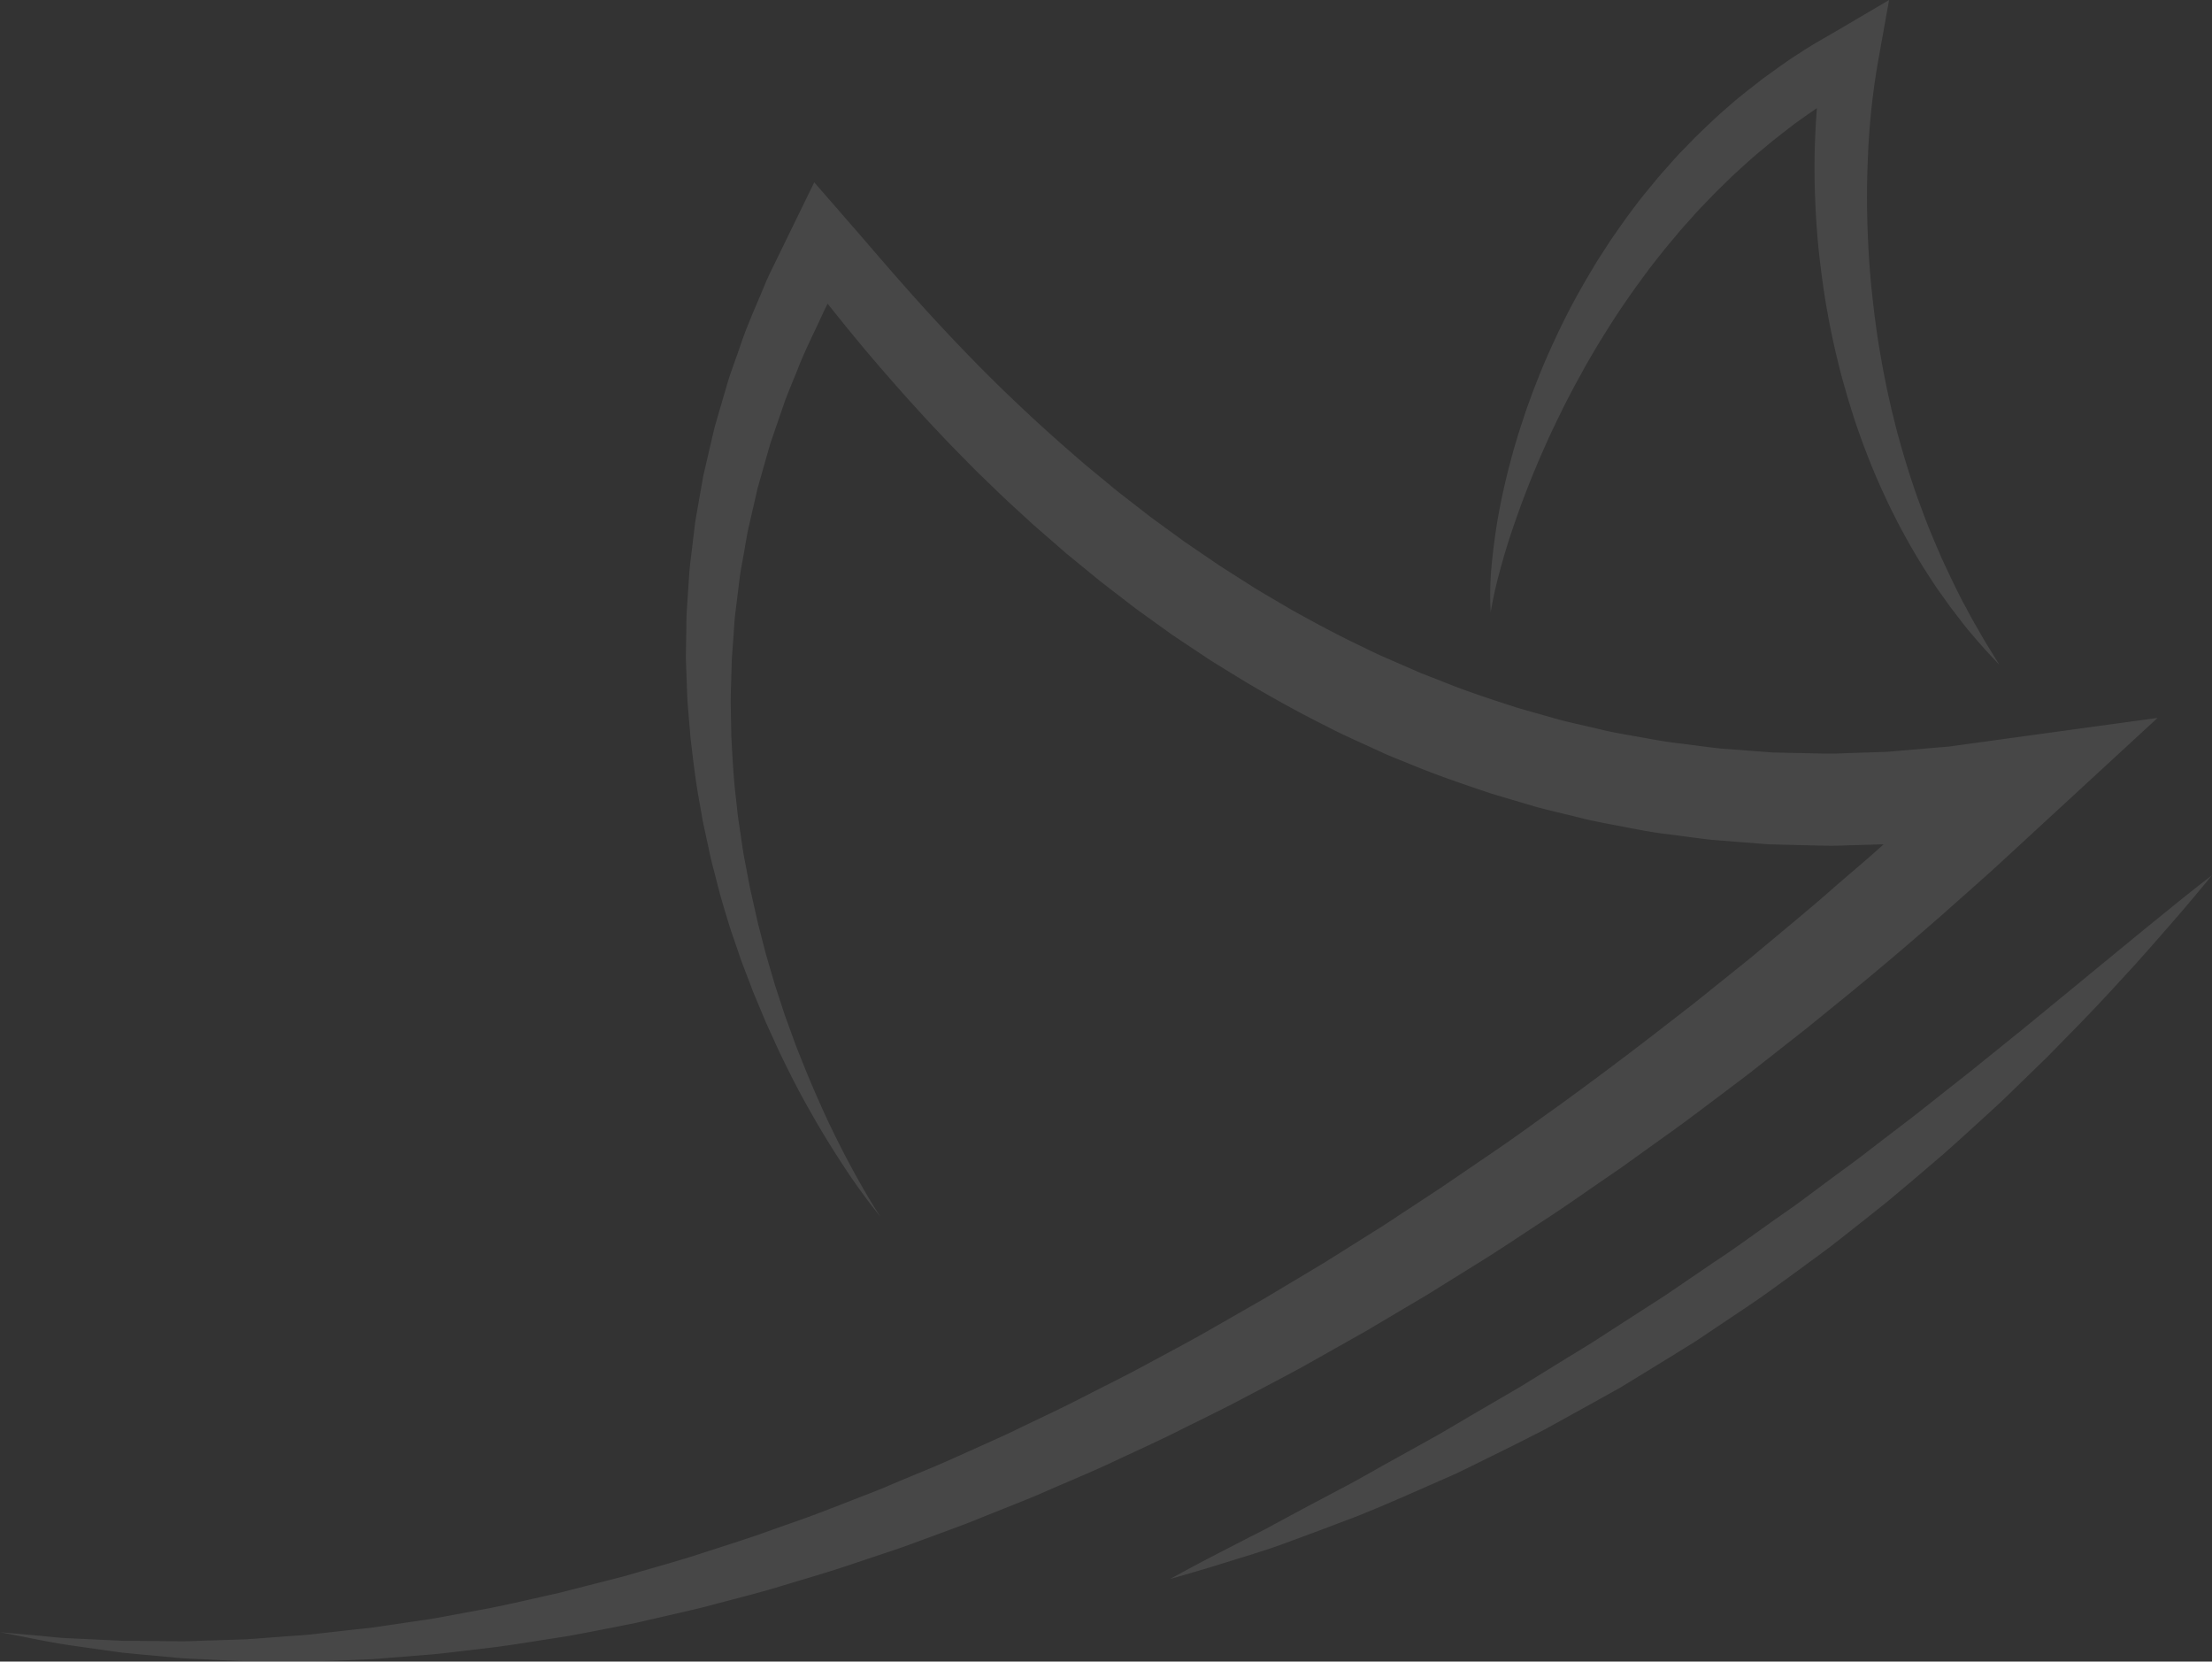 <svg xmlns="http://www.w3.org/2000/svg" xmlns:xlink="http://www.w3.org/1999/xlink" width="360.439" height="270.699" viewBox="0 0 360.439 270.699">
  <rect x="0" y="0" width="360.439" height="270.699" fill="#333333" stroke="none"/>
  <defs>
    <clipPath id="clip-path">
      <rect id="Rectangle_232" data-name="Rectangle 232" width="360.44" height="270.699" fill="#fff"/>
    </clipPath>
  </defs>
  <g id="Groupe_934" data-name="Groupe 934" transform="translate(0 0)" opacity="0.1">
    <g id="Groupe_701" data-name="Groupe 701" transform="translate(0 0)" clip-path="url(#clip-path)">
      <path id="Tracé_835" data-name="Tracé 835" d="M202.017,206.2c3.433-1.825,6.892-3.6,10.3-5.467L222.485,195l10.032-5.942,9.9-6.155c3.277-2.087,6.5-4.254,9.758-6.379s6.413-4.379,9.625-6.569l2.4-1.65,2.368-1.7,4.733-3.395c3.178-2.239,6.261-4.6,9.367-6.934,1.543-1.175,3.11-2.33,4.642-3.52l4.581-3.6,4.581-3.6,4.52-3.676c6.041-4.877,11.959-9.91,17.8-15.027,2.893-2.585,5.82-5.136,8.69-7.751l8.561-7.892,17.532-16.156-23.915,3.281-6.713.924-3.357.464-3.372.281-6.74.578-6.755.22c-2.25.129-4.5.038-6.748-.008l-3.376-.068-1.688-.038-1.68-.125-6.725-.506c-2.235-.232-4.459-.559-6.691-.833-2.239-.239-4.448-.658-6.66-1.057s-4.436-.741-6.615-1.3c-2.186-.525-4.391-.977-6.565-1.551l-6.5-1.844C243.2,92.1,238.911,90.712,234.733,89l-3.155-1.224-3.1-1.353c-2.072-.9-4.155-1.775-6.17-2.805-4.094-1.924-8.086-4.071-12.043-6.284-1.95-1.156-3.919-2.285-5.858-3.463l-5.748-3.665-5.641-3.847-5.527-4.026-5.409-4.2-5.288-4.364c-3.467-2.984-6.9-6.022-10.234-9.169-1.665-1.578-3.334-3.151-4.953-4.782-1.642-1.6-3.243-3.258-4.843-4.911-3.186-3.322-6.31-6.706-9.367-10.184-3.087-3.467-6.056-6.976-9.23-10.617l-5.486-6.3-3.516,7.2-2.372,4.866c-.772,1.627-1.627,3.212-2.288,4.9-1.384,3.334-2.889,6.611-4.007,10.051-.593,1.7-1.22,3.391-1.783,5.1l-1.524,5.193-.749,2.6-.62,2.634L114.6,55.62l-.939,5.322c-.144.89-.331,1.768-.437,2.661l-.323,2.68c-.194,1.79-.471,3.566-.593,5.36l-.361,5.375c-.137,1.787-.091,3.589-.144,5.379l-.042,2.688c.011.893.057,1.79.087,2.684.084,1.79.091,3.581.239,5.364l.449,5.341c.422,3.543.829,7.09,1.494,10.591l.456,2.627c.167.874.369,1.741.555,2.612.392,1.733.707,3.482,1.182,5.2.452,1.714.859,3.444,1.353,5.147s1.007,3.4,1.543,5.086l1.726,5.022,1.889,4.953,2.038,4.885,2.193,4.809c1.532,3.174,3.1,6.326,4.851,9.374,1.707,3.072,3.543,6.067,5.463,9a98.935,98.935,0,0,0,6.158,8.5c-1.916-2.923-3.619-5.968-5.261-9.036-1.627-3.075-3.163-6.2-4.562-9.374-1.426-3.167-2.737-6.379-3.988-9.6l-1.775-4.881-1.608-4.927-1.456-4.965-1.289-5.007-1.133-5.033c-.373-1.676-.654-3.376-.985-5.06-.35-1.676-.54-3.387-.81-5.079-.122-.848-.262-1.692-.369-2.543l-.27-2.555c-.418-3.395-.582-6.812-.768-10.218l-.091-5.113c-.03-1.7.076-3.406.106-5.105.03-.848.042-1.7.084-2.547l.186-2.543c.144-1.692.19-3.391.418-5.075l.62-5.045c.205-1.684.566-3.341.84-5.014l.437-2.5c.148-.833.373-1.65.551-2.475l1.133-4.942,1.384-4.877.7-2.437.821-2.395L128,43.155c.608-1.578,1.27-3.129,1.9-4.695,1.2-3.151,2.748-6.162,4.155-9.226.247-.563.525-1.11.806-1.654,1.235,1.547,2.482,3.1,3.741,4.638,3.015,3.691,6.151,7.31,9.344,10.88,1.608,1.775,3.216,3.554,4.877,5.288,1.635,1.76,3.322,3.467,5.01,5.178,1.673,1.726,3.437,3.364,5.155,5.048,1.741,1.657,3.539,3.265,5.307,4.9l5.459,4.752,5.6,4.585,5.748,4.425L191,81.516l6.052,4.03c2.049,1.3,4.132,2.547,6.2,3.824,4.193,2.452,8.435,4.835,12.8,6.995,2.148,1.144,4.375,2.136,6.6,3.148l3.326,1.524c1.121.475,2.258.92,3.391,1.38,4.5,1.889,9.131,3.459,13.769,5.01l7.033,2.083c2.361.65,4.752,1.178,7.124,1.771,2.368.627,4.786,1.03,7.189,1.494s4.809.95,7.242,1.22c2.429.308,4.854.669,7.287.931l7.322.578,1.829.141,1.836.049,3.668.091c2.444.061,4.892.16,7.333.034l5.934-.175-.015.015c-2.809,2.562-5.744,4.972-8.6,7.485s-5.786,4.927-8.7,7.367l-4.375,3.646-4.44,3.566-4.444,3.57c-1.486,1.182-3,2.326-4.5,3.494q-8.987,7-18.213,13.681c-3.094,2.193-6.151,4.452-9.283,6.6l-9.409,6.417-9.511,6.257-9.644,6.056-9.77,5.843-9.872,5.657c-3.307,1.863-6.668,3.619-10,5.436-3.341,1.8-6.748,3.459-10.123,5.2s-6.82,3.315-10.234,4.98c-1.7.84-3.433,1.6-5.162,2.384l-5.193,2.33c-3.456,1.574-6.991,2.939-10.477,4.44-1.741.757-3.516,1.422-5.28,2.11l-5.307,2.06c-3.539,1.369-7.139,2.558-10.709,3.851-3.589,1.235-7.211,2.357-10.819,3.543-3.627,1.118-7.284,2.129-10.929,3.2L90.9,237.654c-3.706.806-7.409,1.7-11.134,2.441l-5.607,1.038c-1.87.35-3.737.715-5.622.962l-5.645.833c-.943.133-1.882.293-2.824.4l-2.84.3-5.676.639c-1.893.247-3.8.308-5.7.475l-5.706.422-5.721.186c-1.908.038-3.82.179-5.729.129l-5.733-.053-2.874-.015-2.863-.133L11.488,245c-1.916-.049-3.828-.323-5.744-.475L0,244.01c3.779.711,7.535,1.547,11.34,2.117l5.733.814,2.874.4,2.882.278,5.774.532c1.924.2,3.858.213,5.79.327l5.8.27,5.809.027c3.877.076,7.747-.076,11.625-.247l2.908-.125c.969-.049,1.931-.148,2.9-.22l5.8-.471c1.939-.125,3.862-.376,5.79-.6l5.786-.688c3.851-.513,7.679-1.171,11.526-1.749q5.731-1.055,11.45-2.22c3.782-.886,7.584-1.718,11.359-2.653,3.748-1.019,7.535-1.939,11.264-3.041,3.714-1.144,7.466-2.2,11.157-3.421l5.531-1.851c1.848-.616,3.7-1.213,5.516-1.9l5.474-2.015c1.829-.677,3.657-1.338,5.451-2.083l5.417-2.171c1.806-.726,3.615-1.437,5.39-2.228,3.558-1.566,7.166-3.037,10.69-4.68,3.513-1.665,7.067-3.254,10.553-4.98,3.471-1.745,6.98-3.433,10.427-5.227" transform="translate(0 21.901)" fill="#fff"/>
      <path id="Tracé_836" data-name="Tracé 836" d="M218.1,38.937c-1.182.954-2.958,2.311-5.14,4.117-2.2,1.783-4.885,3.935-7.911,6.451-1.521,1.247-3.14,2.574-4.843,3.973s-3.475,2.893-5.36,4.406q-2.794,2.3-5.816,4.775-3.034,2.446-6.261,5.048c-2.133,1.752-4.372,3.486-6.641,5.276s-4.562,3.657-6.972,5.447q-3.57,2.737-7.249,5.558c-2.49,1.821-5.007,3.668-7.523,5.558-2.49,1.924-5.155,3.646-7.721,5.527-2.585,1.851-5.174,3.725-7.85,5.467l-7.907,5.39q-4.009,2.583-7.979,5.14-1.979,1.283-3.942,2.551l-3.969,2.429q-3.934,2.429-7.77,4.794-3.883,2.264-7.63,4.448c-2.5,1.448-4.908,2.942-7.325,4.258q-3.615,2.007-7.021,3.893C83,134.7,80.835,135.985,78.7,137.091c-4.265,2.239-8.173,4.322-11.625,6.2-1.711.977-3.38,1.741-4.885,2.539-1.513.779-2.9,1.5-4.163,2.144-2.52,1.281-4.474,2.365-5.82,3.072-1.338.73-2.053,1.118-2.053,1.118l2.243-.635c1.452-.437,3.608-1.034,6.314-1.889,2.7-.871,6.041-1.79,9.755-3.144s7.9-2.92,12.457-4.664c4.528-1.813,9.344-3.98,14.468-6.227,1.292-.544,2.558-1.178,3.847-1.813s2.589-1.277,3.908-1.924q3.957-1.944,8.036-4.041l8.139-4.5q2.064-1.146,4.147-2.307c1.357-.829,2.718-1.665,4.09-2.5,2.729-1.684,5.5-3.353,8.249-5.086l8.116-5.44c2.714-1.8,5.341-3.733,7.964-5.649q1.967-1.437,3.919-2.874l1.943-1.441,1.9-1.486c2.528-1.973,5.014-3.957,7.47-5.923,2.422-2,4.782-4.014,7.1-6,2.334-1.965,4.562-3.973,6.721-5.961s4.318-3.881,6.3-5.85q3.005-2.92,5.835-5.668,2.754-2.811,5.314-5.425c3.406-3.478,6.386-6.793,9.066-9.7,2.642-2.935,4.892-5.546,6.755-7.683s3.269-3.87,4.254-5.029c.966-1.175,1.483-1.8,1.483-1.8s-.642.5-1.844,1.433" transform="translate(140.502 105.068)" fill="#fff"/>
      <path id="Tracé_837" data-name="Tracé 837" d="M65.486,92.9q.9-3.376,2.022-6.672c.753-2.193,1.524-4.375,2.376-6.527q1.249-3.233,2.657-6.39c.916-2.114,1.908-4.189,2.927-6.246.494-1.034,1.03-2.053,1.562-3.064.517-1.023,1.076-2.022,1.635-3.022.536-1.011,1.1-2,1.688-2.988.57-.988,1.148-1.973,1.76-2.935q1.785-2.92,3.71-5.736c1.281-1.874,2.623-3.706,3.973-5.527,1.388-1.79,2.783-3.573,4.261-5.28.707-.878,1.46-1.722,2.216-2.558s1.49-1.692,2.285-2.49,1.551-1.635,2.353-2.422l2.414-2.357c1.657-1.513,3.3-3.053,5.045-4.455,1.7-1.464,3.494-2.809,5.269-4.182,1.156-.814,2.307-1.638,3.475-2.437-.1,1.342-.19,2.688-.251,4.03-.106,2.266-.156,4.528-.133,6.789s.106,4.52.236,6.774.316,4.5.574,6.74.551,4.474.909,6.7.787,4.436,1.251,6.637c.479,2.2,1,4.391,1.589,6.558l.928,3.243,1.007,3.22q1.072,3.193,2.3,6.329c.825,2.087,1.7,4.151,2.657,6.177q.69,1.534,1.46,3.026c.5,1,1,2,1.551,2.973,1.057,1.969,2.2,3.893,3.368,5.79l1.821,2.8c.623.924,1.293,1.817,1.931,2.722s1.331,1.779,2,2.661,1.349,1.756,2.087,2.593c1.426,1.707,2.908,3.319,4.436,4.911-1.14-1.886-2.349-3.737-3.4-5.649-.551-.939-1.095-1.886-1.6-2.851s-1.057-1.9-1.528-2.889c-.988-1.939-1.9-3.908-2.821-5.869-.855-1.992-1.726-3.965-2.5-5.983-.411-1-.76-2.019-1.137-3.026s-.737-2.022-1.068-3.045c-.7-2.038-1.308-4.1-1.912-6.155-.285-1.038-.585-2.064-.848-3.1l-.776-3.121-.7-3.132-.627-3.148c-.376-2.106-.757-4.208-1.057-6.326s-.555-4.235-.779-6.356c-.456-4.242-.677-8.5-.779-12.758q-.063-3.193.019-6.379c.076-2.121.133-4.242.293-6.356A115.743,115.743,0,0,1,127.15,9.629L128.876,0,120.55,4.9c-2.1,1.239-4.25,2.4-6.276,3.763-2.072,1.3-4.026,2.756-6.006,4.178-1.912,1.509-3.87,2.973-5.679,4.607-1.859,1.574-3.6,3.281-5.349,4.965L94.7,25.029c-.833.882-1.619,1.809-2.433,2.71s-1.578,1.844-2.349,2.779-1.54,1.87-2.262,2.84c-1.483,1.916-2.859,3.908-4.231,5.9l-1.969,3.034c-.635,1.026-1.239,2.068-1.859,3.1-1.2,2.087-2.384,4.182-3.448,6.337-.551,1.064-1.068,2.152-1.574,3.239s-1.015,2.171-1.483,3.273c-.483,1.1-.947,2.2-1.376,3.319-.445,1.11-.886,2.22-1.285,3.349-.418,1.118-.817,2.243-1.178,3.38-.38,1.133-.749,2.266-1.083,3.414-.357,1.137-.673,2.285-.973,3.437-.319,1.148-.593,2.307-.874,3.463-.536,2.315-1.015,4.645-1.388,6.991s-.661,4.7-.874,7.063a50.706,50.706,0,0,0-.1,7.086A65.5,65.5,0,0,1,65.486,92.9" transform="translate(178.944 0.002)" fill="#fff"/>
    </g>
  </g>
</svg>
